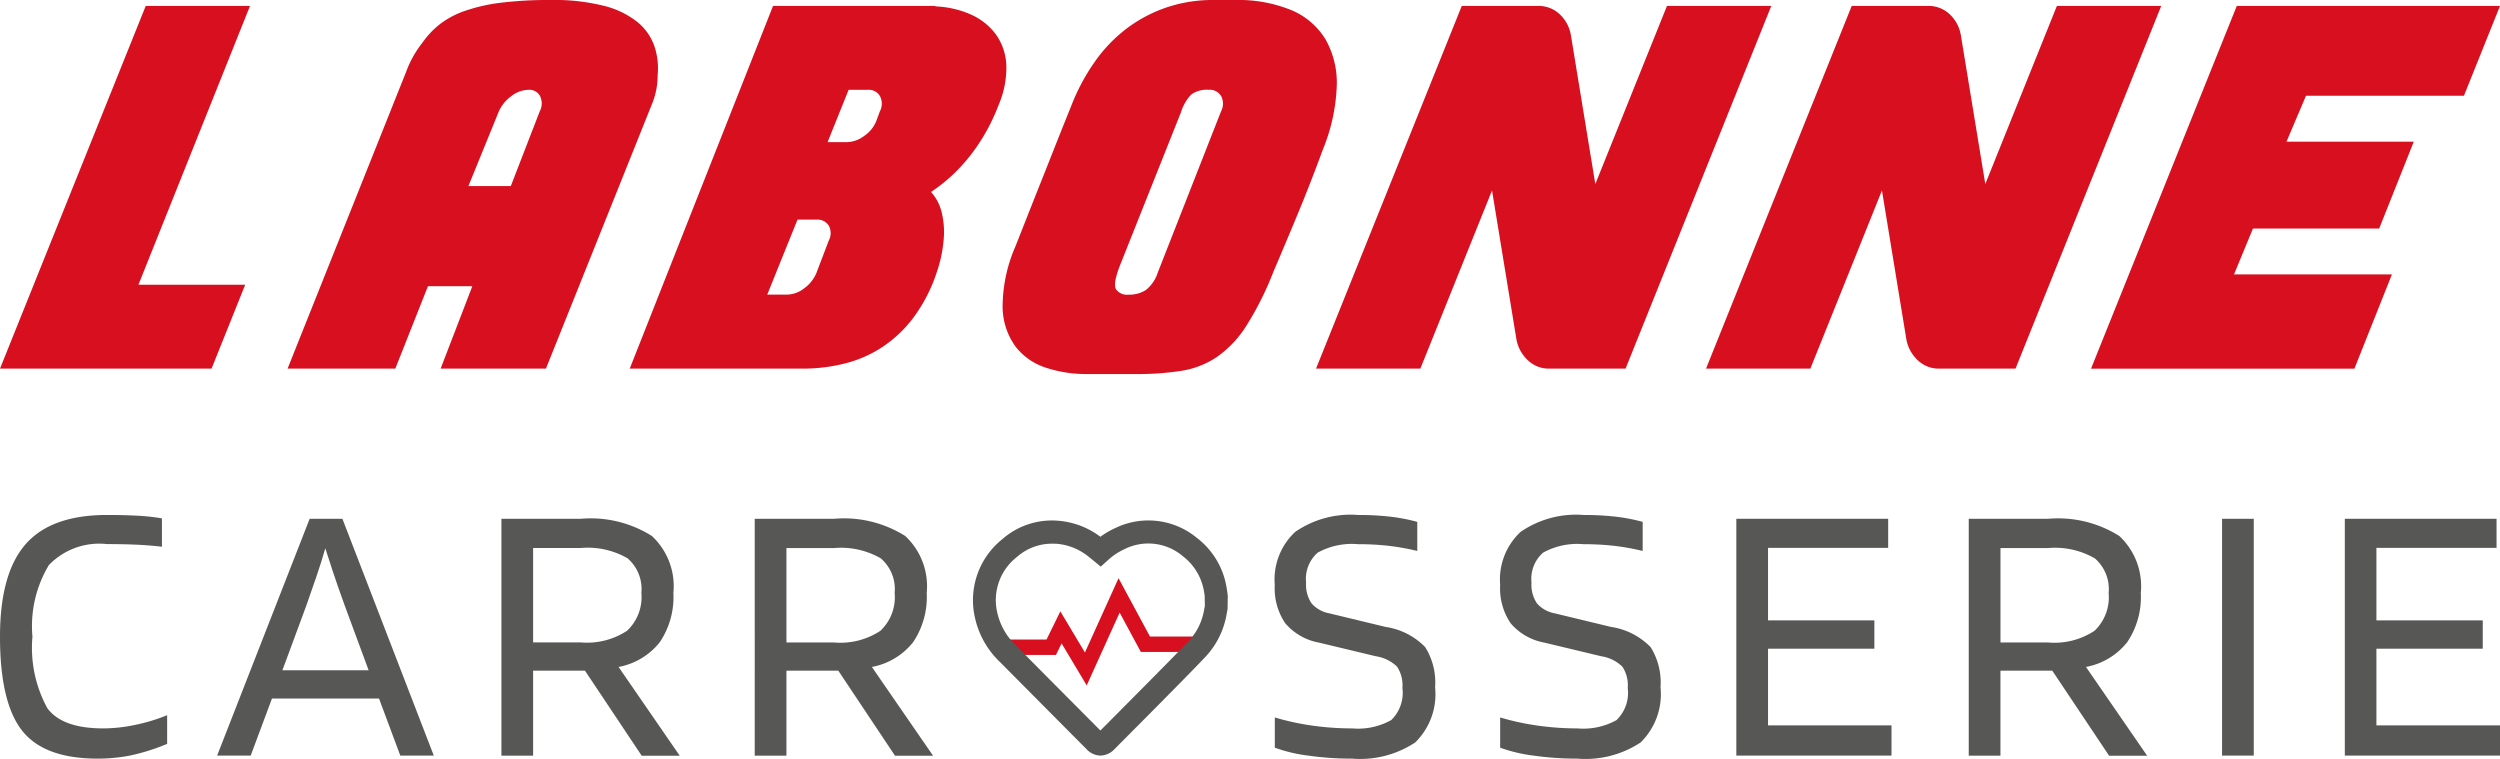 <svg xmlns="http://www.w3.org/2000/svg" width="145" height="44" viewBox="0 0 145 44"><defs><style>.a{fill:#575756;}.b{fill:#d70f1f;}</style></defs><path class="a" d="M5.994,42.247a9.042,9.042,0,0,0,1.871-.209,10.26,10.26,0,0,0,1.829-.558v1.665a12.1,12.1,0,0,1-2.109.668A9.666,9.666,0,0,1,5.669,44q-3.116,0-4.393-1.631T0,36.924q0-3.657,1.482-5.356t4.728-1.7q1,0,1.775.044a12.179,12.179,0,0,1,1.407.153V31.71q-.759-.087-1.526-.12T6.21,31.557a4.057,4.057,0,0,0-3.375,1.217,6.875,6.875,0,0,0-.953,4.151,7.3,7.3,0,0,0,.865,4.152Q3.613,42.248,5.994,42.247Z"/><path class="a" d="M14.54,43.825H12.593L17.96,30.089h1.9l5.3,13.736H23.218l-1.234-3.308h-6.21ZM18.868,31.8q-.217.767-.509,1.621t-.594,1.709L16.38,38.874h5l-1.384-3.746q-.433-1.2-.682-1.95T18.868,31.8Z"/><path class="a" d="M30.921,38.9v4.929H29.082V30.089h4.608a6.658,6.658,0,0,1,4.122,1,3.984,3.984,0,0,1,1.245,3.3,4.687,4.687,0,0,1-.79,2.859,3.966,3.966,0,0,1-2.391,1.435l3.548,5.148H37.218L33.929,38.9ZM37.2,34.383a2.352,2.352,0,0,0-.8-2,4.612,4.612,0,0,0-2.705-.6H30.921v5.477h2.769a4.215,4.215,0,0,0,2.684-.68A2.683,2.683,0,0,0,37.2,34.383Z"/><path class="a" d="M45.614,38.9v4.929h-1.84V30.089h4.609a6.66,6.66,0,0,1,4.122,1,3.984,3.984,0,0,1,1.245,3.3,4.687,4.687,0,0,1-.79,2.859,3.968,3.968,0,0,1-2.392,1.435l3.549,5.148H51.91L48.622,38.9Zm6.275-4.513a2.348,2.348,0,0,0-.8-2,4.608,4.608,0,0,0-2.7-.6H45.614v5.477h2.769a4.216,4.216,0,0,0,2.684-.68A2.683,2.683,0,0,0,51.889,34.383Z"/><path class="a" d="M79.8,38.063l-3.289-.789a3.351,3.351,0,0,1-1.968-1.128,3.609,3.609,0,0,1-.607-2.224,3.775,3.775,0,0,1,1.179-3.067,5.652,5.652,0,0,1,3.668-.986,16.024,16.024,0,0,1,1.872.1,10.5,10.5,0,0,1,1.547.3v1.687a13.521,13.521,0,0,0-1.731-.306,16.086,16.086,0,0,0-1.71-.088,4.106,4.106,0,0,0-2.337.493,2.025,2.025,0,0,0-.67,1.742,1.922,1.922,0,0,0,.313,1.194,1.787,1.787,0,0,0,1.028.581l3.267.789a4.031,4.031,0,0,1,2.3,1.172,3.857,3.857,0,0,1,.574,2.332,3.91,3.91,0,0,1-1.157,3.2A5.794,5.794,0,0,1,78.418,44a17.829,17.829,0,0,1-2.542-.175,8.744,8.744,0,0,1-1.937-.46V41.612a14.715,14.715,0,0,0,2.164.471,16.325,16.325,0,0,0,2.315.164,3.962,3.962,0,0,0,2.273-.482A2.2,2.2,0,0,0,81.34,39.9a1.956,1.956,0,0,0-.314-1.238A2.252,2.252,0,0,0,79.8,38.063Z"/><path class="a" d="M92.873,38.063l-3.289-.789a3.351,3.351,0,0,1-1.969-1.128,3.609,3.609,0,0,1-.606-2.224,3.775,3.775,0,0,1,1.179-3.067,5.657,5.657,0,0,1,3.669-.986,16,16,0,0,1,1.871.1,10.467,10.467,0,0,1,1.547.3v1.687a13.5,13.5,0,0,0-1.731-.306,16.073,16.073,0,0,0-1.709-.088,4.1,4.1,0,0,0-2.337.493,2.027,2.027,0,0,0-.671,1.742,1.927,1.927,0,0,0,.313,1.194,1.789,1.789,0,0,0,1.029.581l3.267.789a4.033,4.033,0,0,1,2.3,1.172,3.857,3.857,0,0,1,.574,2.332,3.908,3.908,0,0,1-1.158,3.2A5.79,5.79,0,0,1,91.488,44a17.84,17.84,0,0,1-2.543-.175,8.747,8.747,0,0,1-1.936-.46V41.612a14.725,14.725,0,0,0,2.164.471,16.327,16.327,0,0,0,2.315.164,3.96,3.96,0,0,0,2.272-.482,2.2,2.2,0,0,0,.649-1.862,1.956,1.956,0,0,0-.313-1.238A2.255,2.255,0,0,0,92.873,38.063Z"/><path class="a" d="M109.707,42.072v1.752h-9V30.089h8.807v1.687h-6.968v4.206h6.167v1.643h-6.167v4.447Z"/><path class="a" d="M116.026,38.9v4.929h-1.839V30.089H118.8a6.658,6.658,0,0,1,4.122,1,3.984,3.984,0,0,1,1.245,3.3,4.686,4.686,0,0,1-.79,2.859,3.966,3.966,0,0,1-2.391,1.435l3.548,5.148h-2.207L119.033,38.9Zm6.276-4.513a2.352,2.352,0,0,0-.8-2,4.612,4.612,0,0,0-2.705-.6h-2.769v5.477H118.8a4.215,4.215,0,0,0,2.684-.68A2.683,2.683,0,0,0,122.3,34.383Z"/><path class="a" d="M130.719,30.089V43.825h-1.84V30.089Z"/><path class="a" d="M145,42.072v1.752h-9V30.089H144.8v1.687h-6.968v4.206h6.168v1.643h-6.168v4.447Z"/><path class="b" d="M14.221,16.514,12.269,21.38H0L8.453.343H14.5L8.029,16.514Z"/><path class="b" d="M31.946,0a11.739,11.739,0,0,1,3.1.343,5.072,5.072,0,0,1,1.937.945,3.138,3.138,0,0,1,.975,1.4,4.054,4.054,0,0,1,.184,1.689,4.321,4.321,0,0,1-.283,1.545L31.664,21.38H25.557l1.838-4.78H24.821l-1.894,4.78H16.68l6.87-17.2a6.149,6.149,0,0,1,.961-1.718,5.041,5.041,0,0,1,1-1.059A5.111,5.111,0,0,1,26.97.63,10.054,10.054,0,0,1,29.062.157,22.817,22.817,0,0,1,31.946,0ZM31.3,6.469a.986.986,0,0,0,.028-.887.7.7,0,0,0-.678-.373,1.658,1.658,0,0,0-1,.373,2.212,2.212,0,0,0-.721.887L27.168,10.79h2.46Z"/><path class="b" d="M54.251.371a5.588,5.588,0,0,1,2.064.473,3.633,3.633,0,0,1,1.442,1.145,3.285,3.285,0,0,1,.608,1.76,5.389,5.389,0,0,1-.438,2.319,11.367,11.367,0,0,1-1.2,2.332,10.422,10.422,0,0,1-1.286,1.56A9.523,9.523,0,0,1,54,11.133a2.747,2.747,0,0,1,.594,1.088,4.849,4.849,0,0,1,.155,1.432,7.725,7.725,0,0,1-.41,2.117,9.244,9.244,0,0,1-1.357,2.647,7.338,7.338,0,0,1-1.837,1.732,7.089,7.089,0,0,1-2.191.944,9.913,9.913,0,0,1-2.361.287H36.525L44.837.343h9.414ZM45.657,17.087a1.66,1.66,0,0,0,.976-.358,2.085,2.085,0,0,0,.721-.9l.707-1.86a.923.923,0,0,0,.014-.873.769.769,0,0,0-.72-.358h-1.1L44.5,17.087ZM48,8.243h1.132a1.724,1.724,0,0,0,.989-.358,1.9,1.9,0,0,0,.707-.873l.2-.544a.953.953,0,0,0,.014-.887.762.762,0,0,0-.722-.373h-1.1Z"/><path class="b" d="M71.637,0A8.147,8.147,0,0,1,74.86.572a4.221,4.221,0,0,1,2.007,1.689,5.083,5.083,0,0,1,.664,2.734,10.677,10.677,0,0,1-.806,3.678q-.735,2-1.456,3.736T73.842,15.8a18.112,18.112,0,0,1-1.569,3.12,6.287,6.287,0,0,1-1.7,1.789,5.123,5.123,0,0,1-2.064.8,16.6,16.6,0,0,1-2.644.186H63.015a7.445,7.445,0,0,1-2.318-.358,3.637,3.637,0,0,1-1.781-1.217,3.958,3.958,0,0,1-.764-2.275,8.758,8.758,0,0,1,.735-3.534l1.074-2.72q.481-1.2,1.046-2.632t1.132-2.833a11.857,11.857,0,0,1,1.328-2.5A8.7,8.7,0,0,1,65.3,1.689,8.229,8.229,0,0,1,67.623.444,8.345,8.345,0,0,1,70.393,0Zm-.82,6.469a.955.955,0,0,0,.014-.887.762.762,0,0,0-.721-.373,1.532,1.532,0,0,0-1.018.272A2.587,2.587,0,0,0,68.5,6.5l-3.534,8.873q-.424,1.088-.24,1.4a.763.763,0,0,0,.721.316,1.758,1.758,0,0,0,1.018-.272,2.091,2.091,0,0,0,.678-.988Z"/><path class="b" d="M102.735.343,94.282,21.38H89.844a1.746,1.746,0,0,1-1.23-.487,2.185,2.185,0,0,1-.664-1.231l-1.413-8.615L82.38,21.38H76.33L84.783.343h4.438a1.78,1.78,0,0,1,1.23.472,2.146,2.146,0,0,1,.664,1.245l1.413,8.616L96.685.343Z"/><path class="b" d="M125.351.343,116.9,21.38H112.46a1.747,1.747,0,0,1-1.23-.487,2.189,2.189,0,0,1-.664-1.231l-1.413-8.615L105,21.38h-6.05L107.4.343h4.439a1.778,1.778,0,0,1,1.23.472,2.146,2.146,0,0,1,.664,1.245l1.414,8.616L119.3.343Z"/><path class="b" d="M145,.343l-2.092,5.209h-9.16l-1.131,2.663H140l-2.007,5.038h-7.321l-1.1,2.661h9.16l-2.177,5.467H121.28L129.734.343Z"/><path class="b" d="M63.029,39.753l-1.456-2.436-.327.668H58.272v-.894H60.7l.8-1.632,1.426,2.386,1.949-4.309,1.823,3.382h3.018v.894H66.169l-1.23-2.281Z"/><path class="a" d="M63.823,43.825a1.138,1.138,0,0,1-.805-.374l-1.2-1.207Q59.909,40.322,58,38.4a5.045,5.045,0,0,1-1.438-2.511,4.53,4.53,0,0,1,1.561-4.608A4.362,4.362,0,0,1,61.4,30.205a4.669,4.669,0,0,1,2.423.928,4.758,4.758,0,0,1,.838-.494,4.41,4.41,0,0,1,4.751.553,4.533,4.533,0,0,1,1.722,2.84c.019.1.034.2.049.3l.028.231-.012.768-.033.177c-.027.152-.055.3-.093.454a4.757,4.757,0,0,1-1.152,2.129c-.674.711-1.372,1.416-2.047,2.1l-.539.545q-.959.971-1.922,1.936l-.778.783A1.145,1.145,0,0,1,63.823,43.825ZM61.046,31.534a3.06,3.06,0,0,0-2.059.766,3.171,3.171,0,0,0-1.129,3.3,3.754,3.754,0,0,0,1.08,1.849q1.9,1.924,3.814,3.843l1.071,1.077.652-.654q.961-.966,1.919-1.933l.541-.547c.67-.676,1.363-1.375,2.026-2.075a3.423,3.423,0,0,0,.824-1.535c.03-.118.051-.239.073-.359l.024-.13-.012-.6c-.012-.084-.025-.167-.041-.251a3.232,3.232,0,0,0-1.222-2.024,3.087,3.087,0,0,0-3.407-.4,3.6,3.6,0,0,0-.935.625l-.421.379-.589-.485c-.044-.035-.089-.072-.135-.106a3.379,3.379,0,0,0-1.815-.734C61.217,31.537,61.131,31.534,61.046,31.534Z"/></svg>